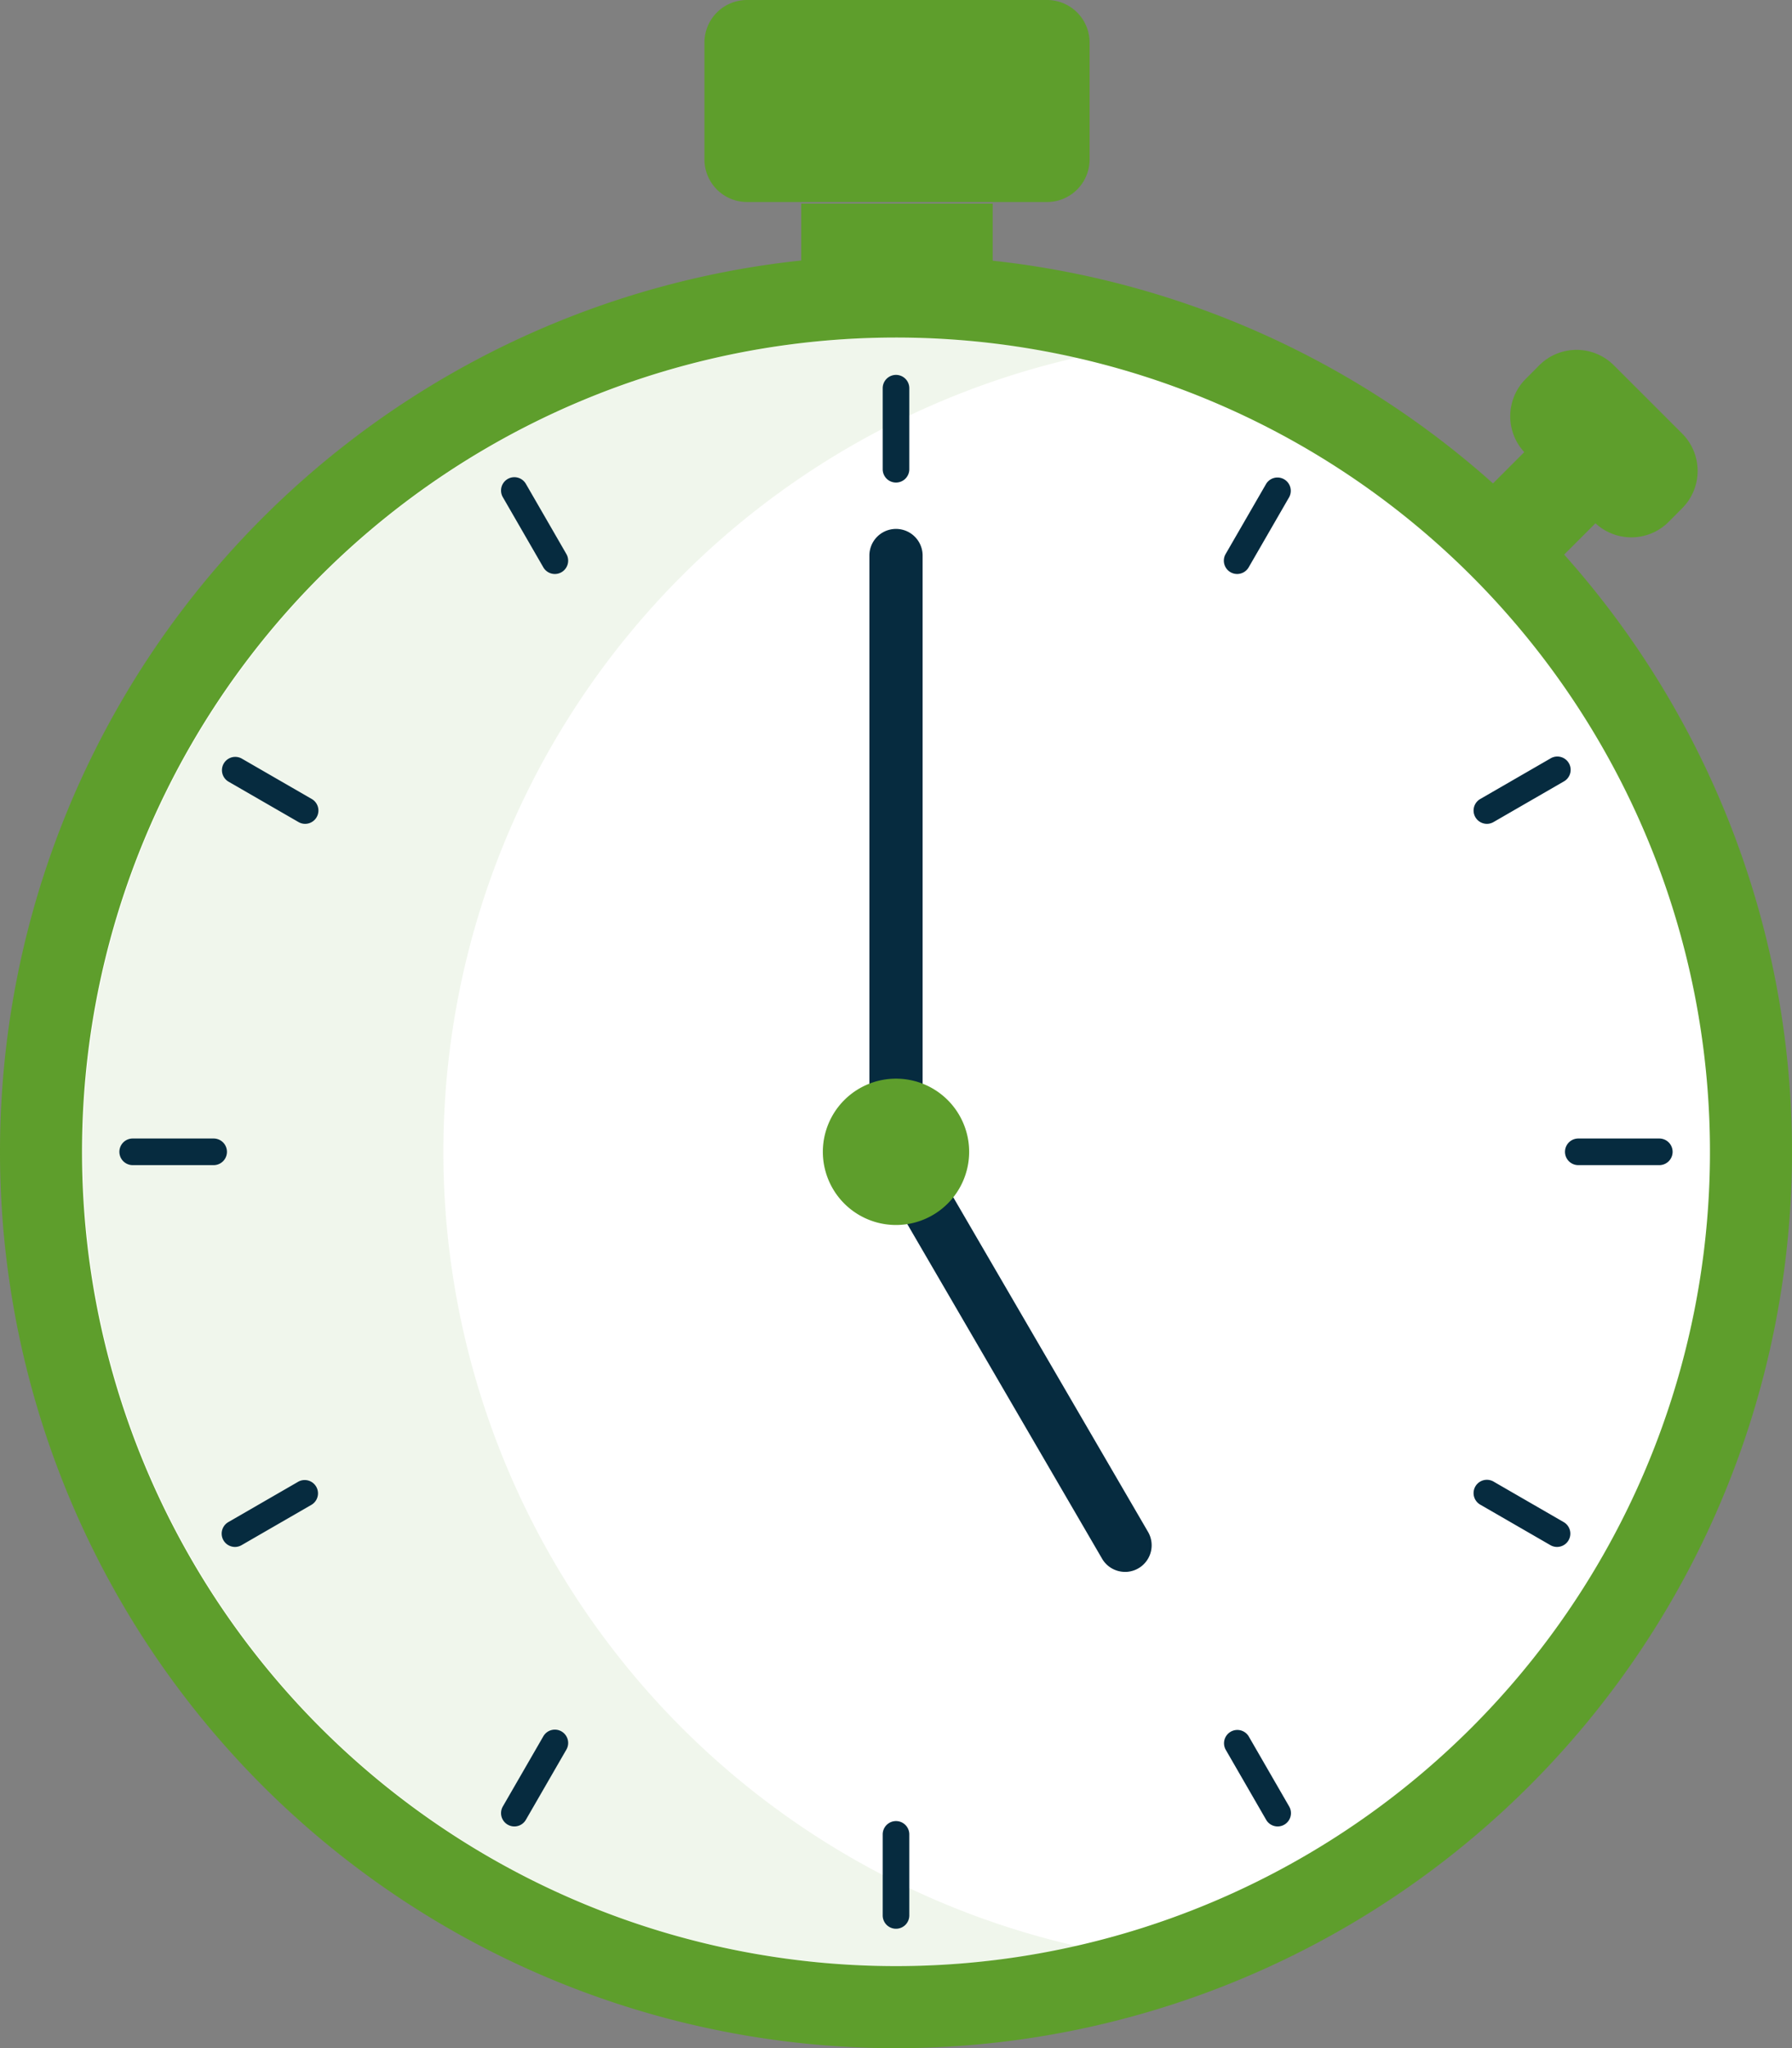 <svg id="Group_613" data-name="Group 613" xmlns="http://www.w3.org/2000/svg" xmlns:xlink="http://www.w3.org/1999/xlink" width="118.266" height="135.119" viewBox="0 0 118.266 135.119">
  <rect x="0" y="0" width="118.266" height="135.119" fill="#808080" stroke="none"/>
  <defs>
    <clipPath id="clip-path">
      <rect id="Rectangle_511" data-name="Rectangle 511" width="118.266" height="135.119" fill="none"/>
    </clipPath>
    <clipPath id="clip-path-3">
      <rect id="Rectangle_509" data-name="Rectangle 509" width="65.648" height="107.448" transform="translate(5.412 22.263)" fill="none"/>
    </clipPath>
  </defs>
  <g id="Group_612" data-name="Group 612" clip-path="url(#clip-path)">
    <rect id="Rectangle_507" data-name="Rectangle 507" width="3.968" height="6.642" transform="matrix(0.707, -0.707, 0.707, 0.707, 98.16, 32.262)" fill="#5e9e2c"/>
    <g id="Group_611" data-name="Group 611">
      <g id="Group_610" data-name="Group 610" clip-path="url(#clip-path)">
        <path id="Path_1948" data-name="Path 1948" d="M100.69,29.92l4.509,4.509a3.483,3.483,0,0,0,4.925,0l.894-.9a3.483,3.483,0,0,0,0-4.925L106.509,24.1a3.481,3.481,0,0,0-4.924,0L100.69,25a3.483,3.483,0,0,0,0,4.925" fill="#5e9e2c"/>
        <rect id="Rectangle_508" data-name="Rectangle 508" width="12.634" height="4.33" transform="translate(52.879 13.428)" fill="#5e9e2c"/>
        <path id="Path_1949" data-name="Path 1949" d="M49.294,13.327H69.1a2.809,2.809,0,0,0,2.809-2.809V2.809A2.808,2.808,0,0,0,69.1,0h-19.8a2.808,2.808,0,0,0-2.809,2.809v7.709a2.809,2.809,0,0,0,2.809,2.809" fill="#5e9e2c"/>
        <path id="Path_1950" data-name="Path 1950" d="M0,75.986A59.133,59.133,0,1,0,59.133,16.853,59.133,59.133,0,0,0,0,75.986" fill="#5e9e2c"/>
        <path id="Path_1951" data-name="Path 1951" d="M5.414,75.986A53.719,53.719,0,1,0,59.133,22.267,53.719,53.719,0,0,0,5.414,75.986" fill="#fff"/>
        <g id="Group_609" data-name="Group 609" opacity="0.09">
          <g id="Group_608" data-name="Group 608">
            <g id="Group_607" data-name="Group 607" clip-path="url(#clip-path-3)">
              <path id="Path_1952" data-name="Path 1952" d="M71.06,23.59a53.724,53.724,0,1,0,0,104.793,53.74,53.74,0,0,1,0-104.793" fill="#5e9e2c"/>
            </g>
          </g>
        </g>
        <path id="Path_1953" data-name="Path 1953" d="M59.133,77.741a1.756,1.756,0,0,0,1.756-1.755V36.649a1.756,1.756,0,0,0-3.512,0V75.986a1.756,1.756,0,0,0,1.756,1.755" fill="#062b3f"/>
        <path id="Path_1954" data-name="Path 1954" d="M74.251,103.7a1.757,1.757,0,0,0,1.516-2.64L60.65,75.1a1.756,1.756,0,1,0-3.034,1.767l15.116,25.958a1.754,1.754,0,0,0,1.519.873" fill="#062b3f"/>
        <path id="Path_1955" data-name="Path 1955" d="M54.306,75.986a4.827,4.827,0,1,0,4.827-4.827,4.827,4.827,0,0,0-4.827,4.827" fill="#5e9e2c"/>
        <path id="Path_1956" data-name="Path 1956" d="M59.133,31.834a.878.878,0,0,0,.878-.878V25.61a.878.878,0,1,0-1.756,0v5.346a.878.878,0,0,0,.878.878" fill="#062b3f"/>
        <path id="Path_1957" data-name="Path 1957" d="M81.647,37.867a.88.88,0,0,0,.761-.439l2.673-4.63a.878.878,0,0,0-1.52-.878l-2.674,4.63a.879.879,0,0,0,.76,1.317" fill="#062b3f"/>
        <path id="Path_1958" data-name="Path 1958" d="M98.131,54.349a.87.87,0,0,0,.437-.118l4.63-2.673a.878.878,0,1,0-.878-1.52l-4.63,2.673a.878.878,0,0,0,.441,1.638" fill="#062b3f"/>
        <path id="Path_1959" data-name="Path 1959" d="M104.162,76.864h5.347a.878.878,0,0,0,0-1.756h-5.347a.878.878,0,1,0,0,1.756" fill="#062b3f"/>
        <path id="Path_1960" data-name="Path 1960" d="M102.759,102.052a.878.878,0,0,0,.44-1.638L98.568,97.74a.878.878,0,0,0-.878,1.521l4.631,2.673a.871.871,0,0,0,.438.118" fill="#062b3f"/>
        <path id="Path_1961" data-name="Path 1961" d="M84.322,120.491a.878.878,0,0,0,.759-1.317l-2.673-4.63a.878.878,0,0,0-1.52.878l2.673,4.63a.877.877,0,0,0,.761.439" fill="#062b3f"/>
        <path id="Path_1962" data-name="Path 1962" d="M59.133,127.24a.878.878,0,0,0,.878-.878v-5.347a.878.878,0,0,0-1.756,0v5.347a.878.878,0,0,0,.878.878" fill="#062b3f"/>
        <path id="Path_1963" data-name="Path 1963" d="M33.945,120.491a.877.877,0,0,0,.761-.439l2.673-4.63a.878.878,0,0,0-1.521-.878l-2.673,4.63a.879.879,0,0,0,.76,1.317" fill="#062b3f"/>
        <path id="Path_1964" data-name="Path 1964" d="M15.507,102.052a.87.87,0,0,0,.437-.118l4.631-2.673A.878.878,0,0,0,19.7,97.74l-4.632,2.674a.878.878,0,0,0,.441,1.638" fill="#062b3f"/>
        <path id="Path_1965" data-name="Path 1965" d="M8.757,76.864H14.1a.878.878,0,1,0,0-1.756H8.757a.878.878,0,1,0,0,1.756" fill="#062b3f"/>
        <path id="Path_1966" data-name="Path 1966" d="M20.136,54.349a.878.878,0,0,0,.44-1.638l-4.631-2.673a.878.878,0,0,0-.878,1.52L19.7,54.231a.871.871,0,0,0,.438.118" fill="#062b3f"/>
        <path id="Path_1967" data-name="Path 1967" d="M36.619,37.867a.879.879,0,0,0,.76-1.317l-2.673-4.63a.878.878,0,0,0-1.521.878l2.673,4.63a.88.88,0,0,0,.761.439" fill="#062b3f"/>
      </g>
    </g>
  </g>
</svg>
